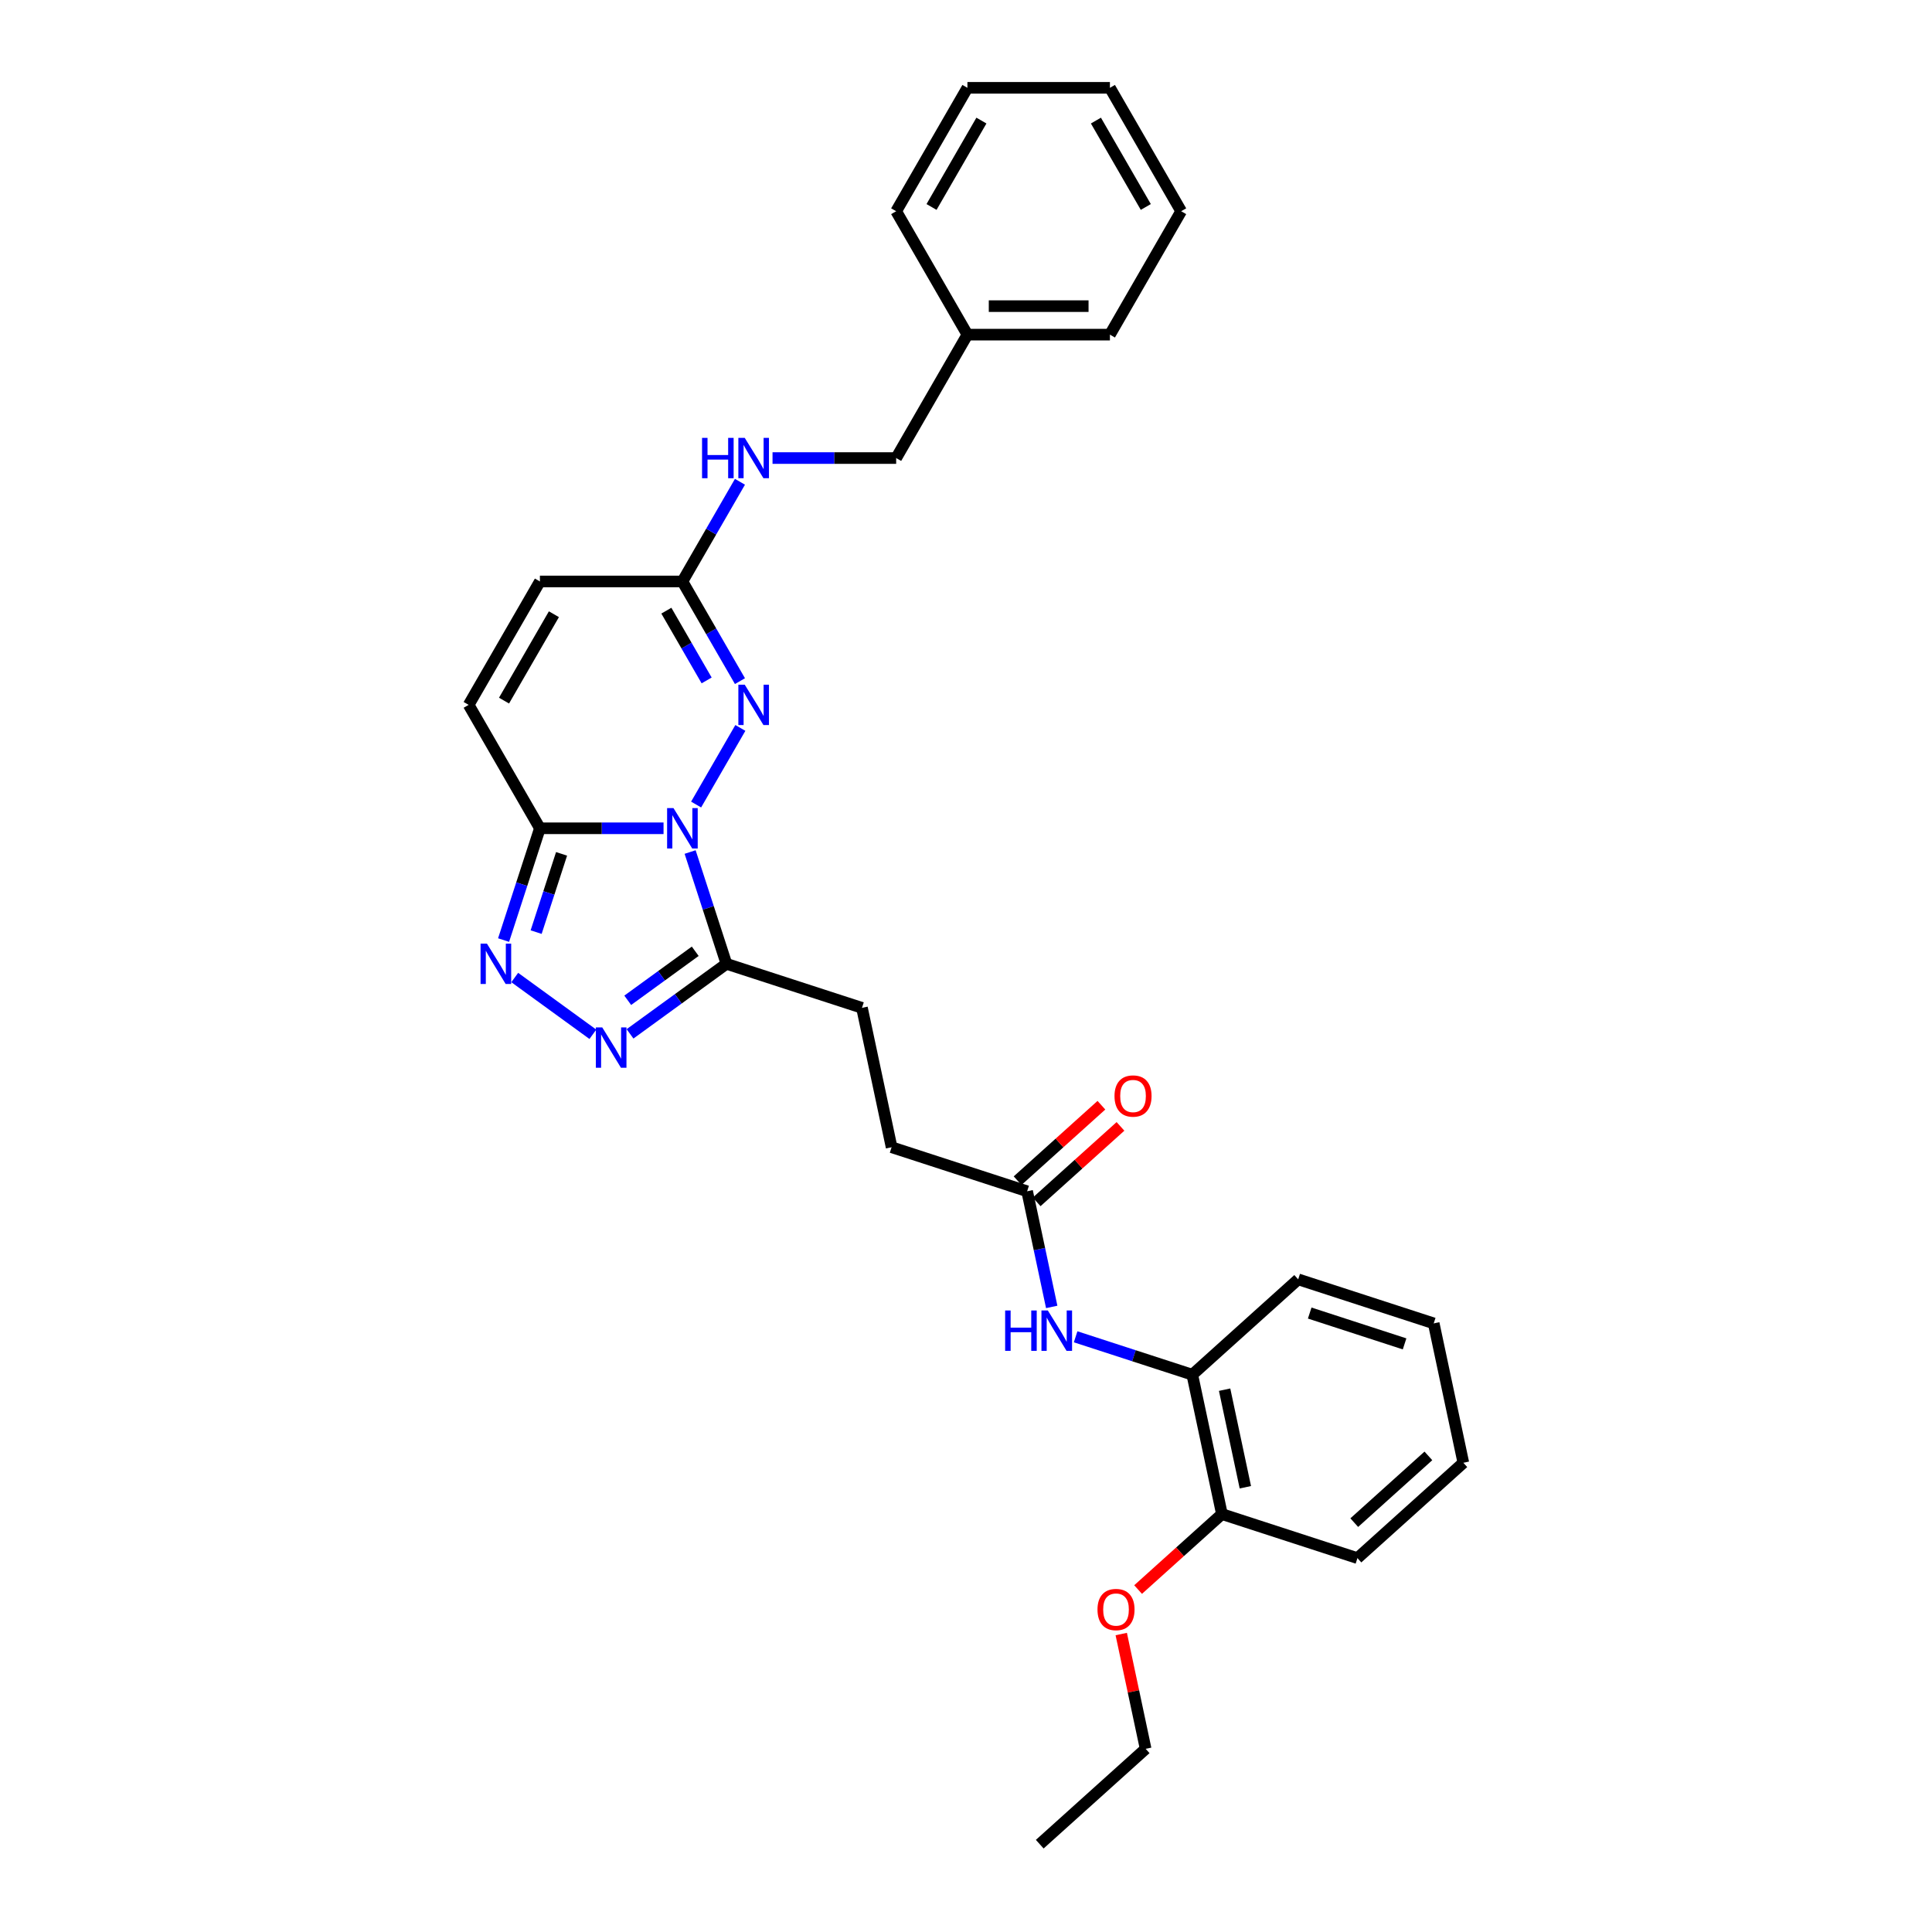 <?xml version='1.0' encoding='iso-8859-1'?>
<svg version='1.1' baseProfile='full'
              xmlns='http://www.w3.org/2000/svg'
                      xmlns:rdkit='http://www.rdkit.org/xml'
                      xmlns:xlink='http://www.w3.org/1999/xlink'
                  xml:space='preserve'
width='1000px' height='1000px' viewBox='0 0 1000 1000'>
<!-- END OF HEADER -->
<rect style='opacity:1.0;fill:#FFFFFF;stroke:none' width='1000' height='1000' x='0' y='0'> </rect>
<path class='bond-0' d='M 343.449,428.719 L 311.452,428.719' style='fill:none;fill-rule:evenodd;stroke:#0000FF;stroke-width:6px;stroke-linecap:butt;stroke-linejoin:miter;stroke-opacity:1' />
<path class='bond-0' d='M 311.452,428.719 L 279.455,428.719' style='fill:none;fill-rule:evenodd;stroke:#000000;stroke-width:6px;stroke-linecap:butt;stroke-linejoin:miter;stroke-opacity:1' />
<path class='bond-1' d='M 360.309,416.431 L 383.204,376.775' style='fill:none;fill-rule:evenodd;stroke:#0000FF;stroke-width:6px;stroke-linecap:butt;stroke-linejoin:miter;stroke-opacity:1' />
<path class='bond-2' d='M 357.207,441.007 L 366.607,469.938' style='fill:none;fill-rule:evenodd;stroke:#0000FF;stroke-width:6px;stroke-linecap:butt;stroke-linejoin:miter;stroke-opacity:1' />
<path class='bond-2' d='M 366.607,469.938 L 376.007,498.868' style='fill:none;fill-rule:evenodd;stroke:#000000;stroke-width:6px;stroke-linecap:butt;stroke-linejoin:miter;stroke-opacity:1' />
<path class='bond-3' d='M 279.455,428.719 L 270.055,457.649' style='fill:none;fill-rule:evenodd;stroke:#000000;stroke-width:6px;stroke-linecap:butt;stroke-linejoin:miter;stroke-opacity:1' />
<path class='bond-3' d='M 270.055,457.649 L 260.655,486.58' style='fill:none;fill-rule:evenodd;stroke:#0000FF;stroke-width:6px;stroke-linecap:butt;stroke-linejoin:miter;stroke-opacity:1' />
<path class='bond-3' d='M 290.665,441.957 L 284.085,462.208' style='fill:none;fill-rule:evenodd;stroke:#000000;stroke-width:6px;stroke-linecap:butt;stroke-linejoin:miter;stroke-opacity:1' />
<path class='bond-3' d='M 284.085,462.208 L 277.505,482.459' style='fill:none;fill-rule:evenodd;stroke:#0000FF;stroke-width:6px;stroke-linecap:butt;stroke-linejoin:miter;stroke-opacity:1' />
<path class='bond-6' d='M 279.455,428.719 L 242.576,364.841' style='fill:none;fill-rule:evenodd;stroke:#000000;stroke-width:6px;stroke-linecap:butt;stroke-linejoin:miter;stroke-opacity:1' />
<path class='bond-5' d='M 383,352.553 L 368.107,326.759' style='fill:none;fill-rule:evenodd;stroke:#0000FF;stroke-width:6px;stroke-linecap:butt;stroke-linejoin:miter;stroke-opacity:1' />
<path class='bond-5' d='M 368.107,326.759 L 353.215,300.964' style='fill:none;fill-rule:evenodd;stroke:#000000;stroke-width:6px;stroke-linecap:butt;stroke-linejoin:miter;stroke-opacity:1' />
<path class='bond-5' d='M 365.756,352.191 L 355.332,334.135' style='fill:none;fill-rule:evenodd;stroke:#0000FF;stroke-width:6px;stroke-linecap:butt;stroke-linejoin:miter;stroke-opacity:1' />
<path class='bond-5' d='M 355.332,334.135 L 344.907,316.078' style='fill:none;fill-rule:evenodd;stroke:#000000;stroke-width:6px;stroke-linecap:butt;stroke-linejoin:miter;stroke-opacity:1' />
<path class='bond-4' d='M 376.007,498.868 L 351.054,516.998' style='fill:none;fill-rule:evenodd;stroke:#000000;stroke-width:6px;stroke-linecap:butt;stroke-linejoin:miter;stroke-opacity:1' />
<path class='bond-4' d='M 351.054,516.998 L 326.101,535.127' style='fill:none;fill-rule:evenodd;stroke:#0000FF;stroke-width:6px;stroke-linecap:butt;stroke-linejoin:miter;stroke-opacity:1' />
<path class='bond-4' d='M 359.85,492.372 L 342.383,505.063' style='fill:none;fill-rule:evenodd;stroke:#000000;stroke-width:6px;stroke-linecap:butt;stroke-linejoin:miter;stroke-opacity:1' />
<path class='bond-4' d='M 342.383,505.063 L 324.916,517.754' style='fill:none;fill-rule:evenodd;stroke:#0000FF;stroke-width:6px;stroke-linecap:butt;stroke-linejoin:miter;stroke-opacity:1' />
<path class='bond-12' d='M 376.007,498.868 L 446.157,521.661' style='fill:none;fill-rule:evenodd;stroke:#000000;stroke-width:6px;stroke-linecap:butt;stroke-linejoin:miter;stroke-opacity:1' />
<path class='bond-30' d='M 266.428,505.963 L 306.871,535.347' style='fill:none;fill-rule:evenodd;stroke:#0000FF;stroke-width:6px;stroke-linecap:butt;stroke-linejoin:miter;stroke-opacity:1' />
<path class='bond-8' d='M 353.215,300.964 L 279.455,300.964' style='fill:none;fill-rule:evenodd;stroke:#000000;stroke-width:6px;stroke-linecap:butt;stroke-linejoin:miter;stroke-opacity:1' />
<path class='bond-11' d='M 353.215,300.964 L 368.107,275.17' style='fill:none;fill-rule:evenodd;stroke:#000000;stroke-width:6px;stroke-linecap:butt;stroke-linejoin:miter;stroke-opacity:1' />
<path class='bond-11' d='M 368.107,275.17 L 383,249.375' style='fill:none;fill-rule:evenodd;stroke:#0000FF;stroke-width:6px;stroke-linecap:butt;stroke-linejoin:miter;stroke-opacity:1' />
<path class='bond-31' d='M 242.576,364.841 L 279.455,300.964' style='fill:none;fill-rule:evenodd;stroke:#000000;stroke-width:6px;stroke-linecap:butt;stroke-linejoin:miter;stroke-opacity:1' />
<path class='bond-31' d='M 260.883,362.636 L 286.699,317.922' style='fill:none;fill-rule:evenodd;stroke:#000000;stroke-width:6px;stroke-linecap:butt;stroke-linejoin:miter;stroke-opacity:1' />
<path class='bond-7' d='M 544.365,676.46 L 538.003,646.531' style='fill:none;fill-rule:evenodd;stroke:#0000FF;stroke-width:6px;stroke-linecap:butt;stroke-linejoin:miter;stroke-opacity:1' />
<path class='bond-7' d='M 538.003,646.531 L 531.641,616.601' style='fill:none;fill-rule:evenodd;stroke:#000000;stroke-width:6px;stroke-linecap:butt;stroke-linejoin:miter;stroke-opacity:1' />
<path class='bond-10' d='M 556.742,691.922 L 586.934,701.732' style='fill:none;fill-rule:evenodd;stroke:#0000FF;stroke-width:6px;stroke-linecap:butt;stroke-linejoin:miter;stroke-opacity:1' />
<path class='bond-10' d='M 586.934,701.732 L 617.126,711.541' style='fill:none;fill-rule:evenodd;stroke:#000000;stroke-width:6px;stroke-linecap:butt;stroke-linejoin:miter;stroke-opacity:1' />
<path class='bond-9' d='M 531.641,616.601 L 461.492,593.808' style='fill:none;fill-rule:evenodd;stroke:#000000;stroke-width:6px;stroke-linecap:butt;stroke-linejoin:miter;stroke-opacity:1' />
<path class='bond-14' d='M 536.577,622.083 L 558.267,602.552' style='fill:none;fill-rule:evenodd;stroke:#000000;stroke-width:6px;stroke-linecap:butt;stroke-linejoin:miter;stroke-opacity:1' />
<path class='bond-14' d='M 558.267,602.552 L 579.958,583.022' style='fill:none;fill-rule:evenodd;stroke:#FF0000;stroke-width:6px;stroke-linecap:butt;stroke-linejoin:miter;stroke-opacity:1' />
<path class='bond-14' d='M 526.706,611.12 L 548.396,591.59' style='fill:none;fill-rule:evenodd;stroke:#000000;stroke-width:6px;stroke-linecap:butt;stroke-linejoin:miter;stroke-opacity:1' />
<path class='bond-14' d='M 548.396,591.59 L 570.087,572.059' style='fill:none;fill-rule:evenodd;stroke:#FF0000;stroke-width:6px;stroke-linecap:butt;stroke-linejoin:miter;stroke-opacity:1' />
<path class='bond-13' d='M 617.126,711.541 L 632.461,783.689' style='fill:none;fill-rule:evenodd;stroke:#000000;stroke-width:6px;stroke-linecap:butt;stroke-linejoin:miter;stroke-opacity:1' />
<path class='bond-13' d='M 633.856,719.296 L 644.59,769.8' style='fill:none;fill-rule:evenodd;stroke:#000000;stroke-width:6px;stroke-linecap:butt;stroke-linejoin:miter;stroke-opacity:1' />
<path class='bond-19' d='M 617.126,711.541 L 671.94,662.187' style='fill:none;fill-rule:evenodd;stroke:#000000;stroke-width:6px;stroke-linecap:butt;stroke-linejoin:miter;stroke-opacity:1' />
<path class='bond-16' d='M 399.86,237.087 L 431.857,237.087' style='fill:none;fill-rule:evenodd;stroke:#0000FF;stroke-width:6px;stroke-linecap:butt;stroke-linejoin:miter;stroke-opacity:1' />
<path class='bond-16' d='M 431.857,237.087 L 463.853,237.087' style='fill:none;fill-rule:evenodd;stroke:#000000;stroke-width:6px;stroke-linecap:butt;stroke-linejoin:miter;stroke-opacity:1' />
<path class='bond-15' d='M 446.157,521.661 L 461.492,593.808' style='fill:none;fill-rule:evenodd;stroke:#000000;stroke-width:6px;stroke-linecap:butt;stroke-linejoin:miter;stroke-opacity:1' />
<path class='bond-17' d='M 632.461,783.689 L 610.771,803.219' style='fill:none;fill-rule:evenodd;stroke:#000000;stroke-width:6px;stroke-linecap:butt;stroke-linejoin:miter;stroke-opacity:1' />
<path class='bond-17' d='M 610.771,803.219 L 589.08,822.749' style='fill:none;fill-rule:evenodd;stroke:#FF0000;stroke-width:6px;stroke-linecap:butt;stroke-linejoin:miter;stroke-opacity:1' />
<path class='bond-20' d='M 632.461,783.689 L 702.61,806.482' style='fill:none;fill-rule:evenodd;stroke:#000000;stroke-width:6px;stroke-linecap:butt;stroke-linejoin:miter;stroke-opacity:1' />
<path class='bond-18' d='M 463.853,237.087 L 500.733,173.209' style='fill:none;fill-rule:evenodd;stroke:#000000;stroke-width:6px;stroke-linecap:butt;stroke-linejoin:miter;stroke-opacity:1' />
<path class='bond-21' d='M 580.354,845.774 L 586.668,875.483' style='fill:none;fill-rule:evenodd;stroke:#FF0000;stroke-width:6px;stroke-linecap:butt;stroke-linejoin:miter;stroke-opacity:1' />
<path class='bond-21' d='M 586.668,875.483 L 592.983,905.191' style='fill:none;fill-rule:evenodd;stroke:#000000;stroke-width:6px;stroke-linecap:butt;stroke-linejoin:miter;stroke-opacity:1' />
<path class='bond-22' d='M 500.733,173.209 L 574.492,173.209' style='fill:none;fill-rule:evenodd;stroke:#000000;stroke-width:6px;stroke-linecap:butt;stroke-linejoin:miter;stroke-opacity:1' />
<path class='bond-22' d='M 511.797,158.457 L 563.428,158.457' style='fill:none;fill-rule:evenodd;stroke:#000000;stroke-width:6px;stroke-linecap:butt;stroke-linejoin:miter;stroke-opacity:1' />
<path class='bond-23' d='M 500.733,173.209 L 463.853,109.332' style='fill:none;fill-rule:evenodd;stroke:#000000;stroke-width:6px;stroke-linecap:butt;stroke-linejoin:miter;stroke-opacity:1' />
<path class='bond-25' d='M 671.94,662.187 L 742.089,684.98' style='fill:none;fill-rule:evenodd;stroke:#000000;stroke-width:6px;stroke-linecap:butt;stroke-linejoin:miter;stroke-opacity:1' />
<path class='bond-25' d='M 677.903,679.636 L 727.008,695.591' style='fill:none;fill-rule:evenodd;stroke:#000000;stroke-width:6px;stroke-linecap:butt;stroke-linejoin:miter;stroke-opacity:1' />
<path class='bond-33' d='M 702.61,806.482 L 757.424,757.127' style='fill:none;fill-rule:evenodd;stroke:#000000;stroke-width:6px;stroke-linecap:butt;stroke-linejoin:miter;stroke-opacity:1' />
<path class='bond-33' d='M 700.962,788.116 L 739.331,753.568' style='fill:none;fill-rule:evenodd;stroke:#000000;stroke-width:6px;stroke-linecap:butt;stroke-linejoin:miter;stroke-opacity:1' />
<path class='bond-24' d='M 592.983,905.191 L 538.169,954.545' style='fill:none;fill-rule:evenodd;stroke:#000000;stroke-width:6px;stroke-linecap:butt;stroke-linejoin:miter;stroke-opacity:1' />
<path class='bond-28' d='M 574.492,173.209 L 611.372,109.332' style='fill:none;fill-rule:evenodd;stroke:#000000;stroke-width:6px;stroke-linecap:butt;stroke-linejoin:miter;stroke-opacity:1' />
<path class='bond-27' d='M 463.853,109.332 L 500.733,45.455' style='fill:none;fill-rule:evenodd;stroke:#000000;stroke-width:6px;stroke-linecap:butt;stroke-linejoin:miter;stroke-opacity:1' />
<path class='bond-27' d='M 482.161,107.126 L 507.977,62.412' style='fill:none;fill-rule:evenodd;stroke:#000000;stroke-width:6px;stroke-linecap:butt;stroke-linejoin:miter;stroke-opacity:1' />
<path class='bond-26' d='M 742.089,684.98 L 757.424,757.127' style='fill:none;fill-rule:evenodd;stroke:#000000;stroke-width:6px;stroke-linecap:butt;stroke-linejoin:miter;stroke-opacity:1' />
<path class='bond-29' d='M 500.733,45.455 L 574.492,45.455' style='fill:none;fill-rule:evenodd;stroke:#000000;stroke-width:6px;stroke-linecap:butt;stroke-linejoin:miter;stroke-opacity:1' />
<path class='bond-32' d='M 611.372,109.332 L 574.492,45.455' style='fill:none;fill-rule:evenodd;stroke:#000000;stroke-width:6px;stroke-linecap:butt;stroke-linejoin:miter;stroke-opacity:1' />
<path class='bond-32' d='M 593.065,107.126 L 567.249,62.412' style='fill:none;fill-rule:evenodd;stroke:#000000;stroke-width:6px;stroke-linecap:butt;stroke-linejoin:miter;stroke-opacity:1' />
<path  class='atom-0' d='M 348.597 418.275
L 355.442 429.338
Q 356.121 430.43, 357.212 432.407
Q 358.304 434.384, 358.363 434.502
L 358.363 418.275
L 361.136 418.275
L 361.136 439.163
L 358.274 439.163
L 350.928 427.067
Q 350.072 425.65, 349.158 424.028
Q 348.273 422.405, 348.007 421.903
L 348.007 439.163
L 345.293 439.163
L 345.293 418.275
L 348.597 418.275
' fill='#0000FF'/>
<path  class='atom-2' d='M 385.477 354.397
L 392.322 365.461
Q 393 366.553, 394.092 368.529
Q 395.184 370.506, 395.243 370.624
L 395.243 354.397
L 398.016 354.397
L 398.016 375.286
L 395.154 375.286
L 387.808 363.189
Q 386.952 361.773, 386.037 360.15
Q 385.152 358.528, 384.887 358.026
L 384.887 375.286
L 382.172 375.286
L 382.172 354.397
L 385.477 354.397
' fill='#0000FF'/>
<path  class='atom-4' d='M 252.045 488.424
L 258.89 499.488
Q 259.569 500.579, 260.66 502.556
Q 261.752 504.533, 261.811 504.651
L 261.811 488.424
L 264.584 488.424
L 264.584 509.312
L 261.722 509.312
L 254.376 497.216
Q 253.52 495.8, 252.606 494.177
Q 251.721 492.554, 251.455 492.053
L 251.455 509.312
L 248.741 509.312
L 248.741 488.424
L 252.045 488.424
' fill='#0000FF'/>
<path  class='atom-5' d='M 311.718 531.778
L 318.562 542.842
Q 319.241 543.934, 320.333 545.911
Q 321.424 547.887, 321.483 548.005
L 321.483 531.778
L 324.257 531.778
L 324.257 552.667
L 321.395 552.667
L 314.048 540.57
Q 313.193 539.154, 312.278 537.532
Q 311.393 535.909, 311.128 535.407
L 311.128 552.667
L 308.413 552.667
L 308.413 531.778
L 311.718 531.778
' fill='#0000FF'/>
<path  class='atom-8' d='M 520.261 678.304
L 523.093 678.304
L 523.093 687.185
L 533.774 687.185
L 533.774 678.304
L 536.606 678.304
L 536.606 699.193
L 533.774 699.193
L 533.774 689.545
L 523.093 689.545
L 523.093 699.193
L 520.261 699.193
L 520.261 678.304
' fill='#0000FF'/>
<path  class='atom-8' d='M 542.359 678.304
L 549.204 689.368
Q 549.883 690.46, 550.974 692.437
Q 552.066 694.413, 552.125 694.531
L 552.125 678.304
L 554.898 678.304
L 554.898 699.193
L 552.037 699.193
L 544.69 687.096
Q 543.835 685.68, 542.92 684.058
Q 542.035 682.435, 541.769 681.933
L 541.769 699.193
L 539.055 699.193
L 539.055 678.304
L 542.359 678.304
' fill='#0000FF'/>
<path  class='atom-12' d='M 363.379 226.642
L 366.211 226.642
L 366.211 235.523
L 376.891 235.523
L 376.891 226.642
L 379.724 226.642
L 379.724 247.531
L 376.891 247.531
L 376.891 237.883
L 366.211 237.883
L 366.211 247.531
L 363.379 247.531
L 363.379 226.642
' fill='#0000FF'/>
<path  class='atom-12' d='M 385.477 226.642
L 392.322 237.706
Q 393 238.798, 394.092 240.775
Q 395.184 242.751, 395.243 242.869
L 395.243 226.642
L 398.016 226.642
L 398.016 247.531
L 395.154 247.531
L 387.808 235.434
Q 386.952 234.018, 386.037 232.396
Q 385.152 230.773, 384.887 230.271
L 384.887 247.531
L 382.172 247.531
L 382.172 226.642
L 385.477 226.642
' fill='#0000FF'/>
<path  class='atom-15' d='M 576.866 567.306
Q 576.866 562.29, 579.345 559.487
Q 581.823 556.684, 586.455 556.684
Q 591.087 556.684, 593.565 559.487
Q 596.044 562.29, 596.044 567.306
Q 596.044 572.38, 593.536 575.272
Q 591.028 578.133, 586.455 578.133
Q 581.852 578.133, 579.345 575.272
Q 576.866 572.41, 576.866 567.306
M 586.455 575.773
Q 589.641 575.773, 591.353 573.649
Q 593.093 571.495, 593.093 567.306
Q 593.093 563.205, 591.353 561.139
Q 589.641 559.045, 586.455 559.045
Q 583.269 559.045, 581.528 561.11
Q 579.817 563.175, 579.817 567.306
Q 579.817 571.525, 581.528 573.649
Q 583.269 575.773, 586.455 575.773
' fill='#FF0000'/>
<path  class='atom-18' d='M 568.059 833.102
Q 568.059 828.087, 570.537 825.284
Q 573.015 822.481, 577.647 822.481
Q 582.28 822.481, 584.758 825.284
Q 587.236 828.087, 587.236 833.102
Q 587.236 838.177, 584.728 841.068
Q 582.221 843.93, 577.647 843.93
Q 573.045 843.93, 570.537 841.068
Q 568.059 838.207, 568.059 833.102
M 577.647 841.57
Q 580.834 841.57, 582.545 839.446
Q 584.286 837.292, 584.286 833.102
Q 584.286 829.001, 582.545 826.936
Q 580.834 824.841, 577.647 824.841
Q 574.461 824.841, 572.72 826.907
Q 571.009 828.972, 571.009 833.102
Q 571.009 837.321, 572.72 839.446
Q 574.461 841.57, 577.647 841.57
' fill='#FF0000'/>
</svg>
